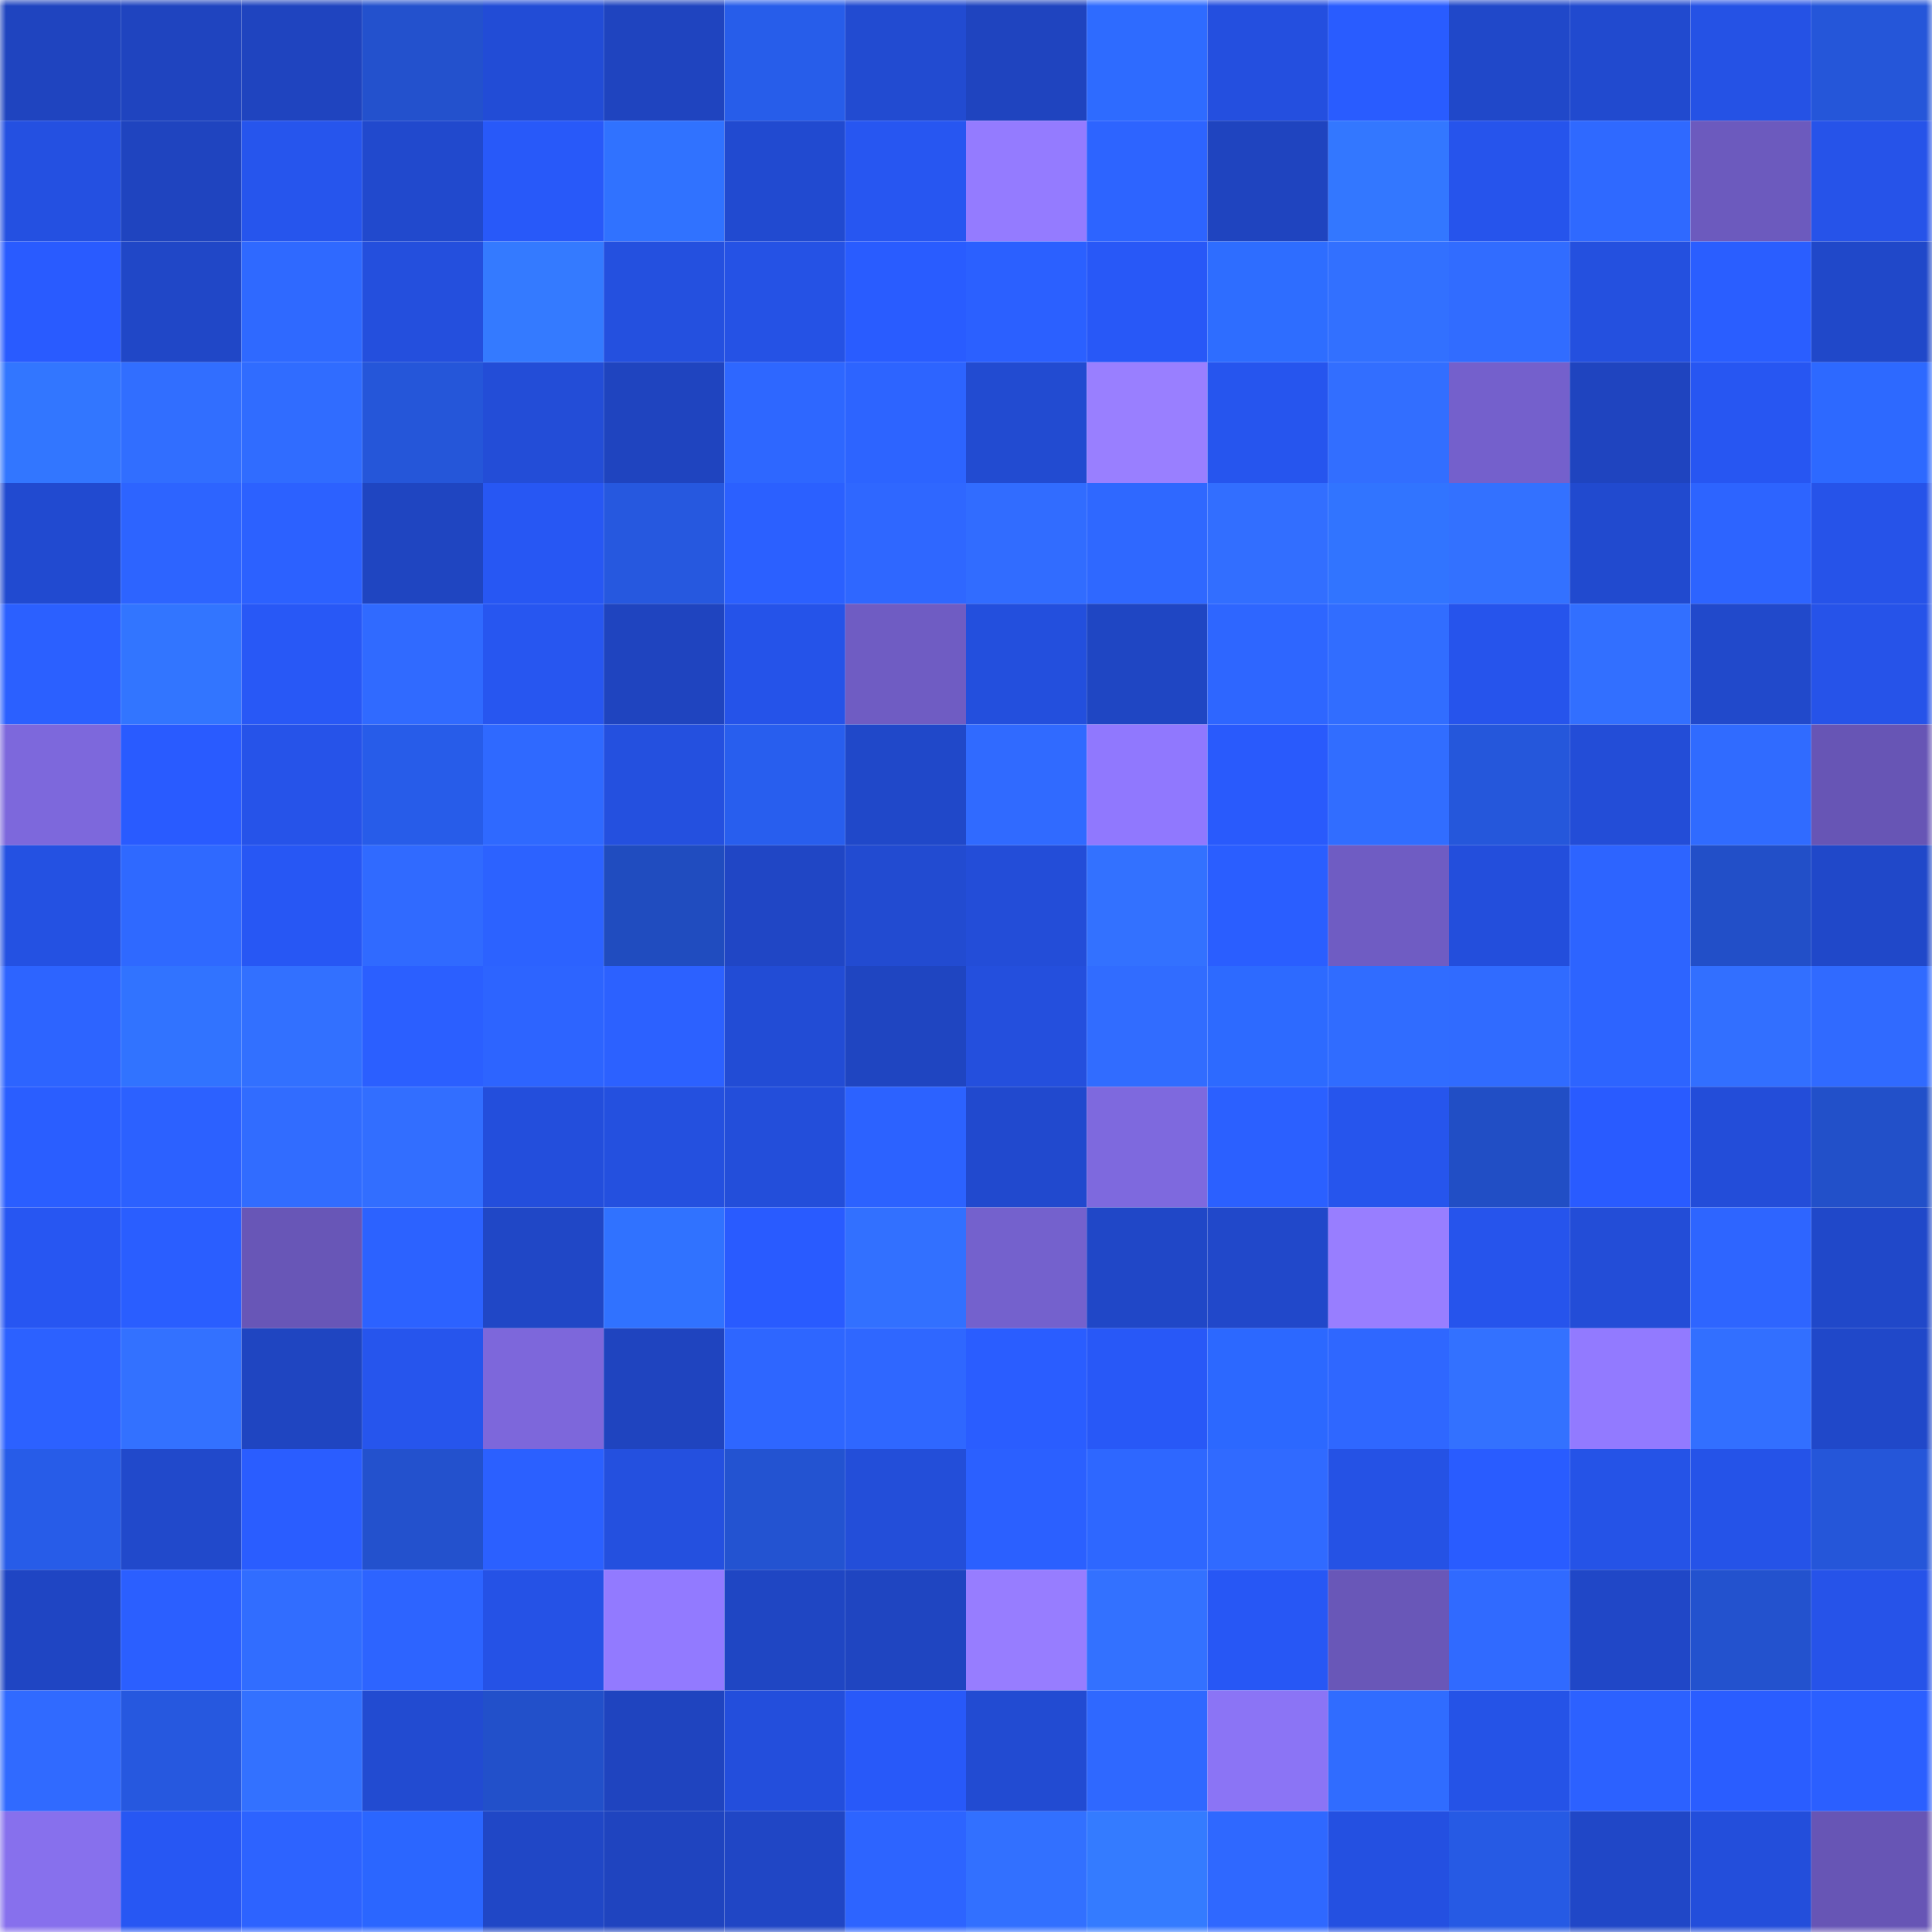 <svg viewBox="0 0 160 160" fill="none" role="img" xmlns="http://www.w3.org/2000/svg" width="240" height="240" name="basenames%2Cblokincir.base.eth"><mask id="1674871938" mask-type="alpha" maskUnits="userSpaceOnUse" x="0" y="0" width="160" height="160"><rect width="160" height="160" fill="#FFFFFF"></rect></mask><g mask="url(#1674871938)"><rect x="0" y="0" width="10" height="10" fill="#1f44bf"></rect><rect x="10" y="0" width="10" height="10" fill="#1f44bf"></rect><rect x="20" y="0" width="10" height="10" fill="#1f44bf"></rect><rect x="30" y="0" width="10" height="10" fill="#2351cd"></rect><rect x="40" y="0" width="10" height="10" fill="#224cd6"></rect><rect x="50" y="0" width="10" height="10" fill="#1f44bf"></rect><rect x="60" y="0" width="10" height="10" fill="#275dea"></rect><rect x="70" y="0" width="10" height="10" fill="#224bd1"></rect><rect x="80" y="0" width="10" height="10" fill="#1f44bf"></rect><rect x="90" y="0" width="10" height="10" fill="#2e6bff"></rect><rect x="100" y="0" width="10" height="10" fill="#244fdf"></rect><rect x="110" y="0" width="10" height="10" fill="#295cff"></rect><rect x="120" y="0" width="10" height="10" fill="#2048c9"></rect><rect x="130" y="0" width="10" height="10" fill="#214acf"></rect><rect x="140" y="0" width="10" height="10" fill="#2552e5"></rect><rect x="150" y="0" width="10" height="10" fill="#2556d9"></rect><rect x="0" y="10" width="10" height="10" fill="#2450e1"></rect><rect x="10" y="10" width="10" height="10" fill="#1f44bf"></rect><rect x="20" y="10" width="10" height="10" fill="#2655ed"></rect><rect x="30" y="10" width="10" height="10" fill="#2149cd"></rect><rect x="40" y="10" width="10" height="10" fill="#2859f9"></rect><rect x="50" y="10" width="10" height="10" fill="#3072ff"></rect><rect x="60" y="10" width="10" height="10" fill="#214ad0"></rect><rect x="70" y="10" width="10" height="10" fill="#2756f1"></rect><rect x="80" y="10" width="10" height="10" fill="#947bff"></rect><rect x="90" y="10" width="10" height="10" fill="#2d64ff"></rect><rect x="100" y="10" width="10" height="10" fill="#1f44bf"></rect><rect x="110" y="10" width="10" height="10" fill="#3377ff"></rect><rect x="120" y="10" width="10" height="10" fill="#2654ec"></rect><rect x="130" y="10" width="10" height="10" fill="#2f69ff"></rect><rect x="140" y="10" width="10" height="10" fill="#6c5abe"></rect><rect x="150" y="10" width="10" height="10" fill="#2653e9"></rect><rect x="0" y="20" width="10" height="10" fill="#295bff"></rect><rect x="10" y="20" width="10" height="10" fill="#2047c7"></rect><rect x="20" y="20" width="10" height="10" fill="#2f69ff"></rect><rect x="30" y="20" width="10" height="10" fill="#244fdd"></rect><rect x="40" y="20" width="10" height="10" fill="#347aff"></rect><rect x="50" y="20" width="10" height="10" fill="#2450df"></rect><rect x="60" y="20" width="10" height="10" fill="#2552e5"></rect><rect x="70" y="20" width="10" height="10" fill="#295cff"></rect><rect x="80" y="20" width="10" height="10" fill="#2b60ff"></rect><rect x="90" y="20" width="10" height="10" fill="#2858f7"></rect><rect x="100" y="20" width="10" height="10" fill="#2e6dff"></rect><rect x="110" y="20" width="10" height="10" fill="#3270ff"></rect><rect x="120" y="20" width="10" height="10" fill="#316cff"></rect><rect x="130" y="20" width="10" height="10" fill="#2450df"></rect><rect x="140" y="20" width="10" height="10" fill="#2a5eff"></rect><rect x="150" y="20" width="10" height="10" fill="#2048c9"></rect><rect x="0" y="30" width="10" height="10" fill="#3276ff"></rect><rect x="10" y="30" width="10" height="10" fill="#316eff"></rect><rect x="20" y="30" width="10" height="10" fill="#306cff"></rect><rect x="30" y="30" width="10" height="10" fill="#2556d9"></rect><rect x="40" y="30" width="10" height="10" fill="#234dd7"></rect><rect x="50" y="30" width="10" height="10" fill="#1f44bf"></rect><rect x="60" y="30" width="10" height="10" fill="#2e67ff"></rect><rect x="70" y="30" width="10" height="10" fill="#2d64ff"></rect><rect x="80" y="30" width="10" height="10" fill="#224bd1"></rect><rect x="90" y="30" width="10" height="10" fill="#997fff"></rect><rect x="100" y="30" width="10" height="10" fill="#2655ee"></rect><rect x="110" y="30" width="10" height="10" fill="#326eff"></rect><rect x="120" y="30" width="10" height="10" fill="#7460cc"></rect><rect x="130" y="30" width="10" height="10" fill="#1f44bf"></rect><rect x="140" y="30" width="10" height="10" fill="#2756f2"></rect><rect x="150" y="30" width="10" height="10" fill="#2d69ff"></rect><rect x="0" y="40" width="10" height="10" fill="#214ad0"></rect><rect x="10" y="40" width="10" height="10" fill="#2d64ff"></rect><rect x="20" y="40" width="10" height="10" fill="#2c61ff"></rect><rect x="30" y="40" width="10" height="10" fill="#1f45c1"></rect><rect x="40" y="40" width="10" height="10" fill="#2757f3"></rect><rect x="50" y="40" width="10" height="10" fill="#2658df"></rect><rect x="60" y="40" width="10" height="10" fill="#2b60ff"></rect><rect x="70" y="40" width="10" height="10" fill="#2f67ff"></rect><rect x="80" y="40" width="10" height="10" fill="#316cff"></rect><rect x="90" y="40" width="10" height="10" fill="#2f68ff"></rect><rect x="100" y="40" width="10" height="10" fill="#326eff"></rect><rect x="110" y="40" width="10" height="10" fill="#3174ff"></rect><rect x="120" y="40" width="10" height="10" fill="#3371ff"></rect><rect x="130" y="40" width="10" height="10" fill="#214acf"></rect><rect x="140" y="40" width="10" height="10" fill="#2d64ff"></rect><rect x="150" y="40" width="10" height="10" fill="#2653e9"></rect><rect x="0" y="50" width="10" height="10" fill="#2b60ff"></rect><rect x="10" y="50" width="10" height="10" fill="#3275ff"></rect><rect x="20" y="50" width="10" height="10" fill="#2858f6"></rect><rect x="30" y="50" width="10" height="10" fill="#306aff"></rect><rect x="40" y="50" width="10" height="10" fill="#2756f0"></rect><rect x="50" y="50" width="10" height="10" fill="#1f44bf"></rect><rect x="60" y="50" width="10" height="10" fill="#2553e9"></rect><rect x="70" y="50" width="10" height="10" fill="#6f5cc3"></rect><rect x="80" y="50" width="10" height="10" fill="#234fdd"></rect><rect x="90" y="50" width="10" height="10" fill="#1f46c3"></rect><rect x="100" y="50" width="10" height="10" fill="#2e66ff"></rect><rect x="110" y="50" width="10" height="10" fill="#316dff"></rect><rect x="120" y="50" width="10" height="10" fill="#2654ec"></rect><rect x="130" y="50" width="10" height="10" fill="#326fff"></rect><rect x="140" y="50" width="10" height="10" fill="#2149cb"></rect><rect x="150" y="50" width="10" height="10" fill="#2653e9"></rect><rect x="0" y="60" width="10" height="10" fill="#7d68dc"></rect><rect x="10" y="60" width="10" height="10" fill="#295bff"></rect><rect x="20" y="60" width="10" height="10" fill="#2653e9"></rect><rect x="30" y="60" width="10" height="10" fill="#275ce9"></rect><rect x="40" y="60" width="10" height="10" fill="#2f69ff"></rect><rect x="50" y="60" width="10" height="10" fill="#2450df"></rect><rect x="60" y="60" width="10" height="10" fill="#285eee"></rect><rect x="70" y="60" width="10" height="10" fill="#2048c9"></rect><rect x="80" y="60" width="10" height="10" fill="#306aff"></rect><rect x="90" y="60" width="10" height="10" fill="#9078fe"></rect><rect x="100" y="60" width="10" height="10" fill="#295afc"></rect><rect x="110" y="60" width="10" height="10" fill="#316dff"></rect><rect x="120" y="60" width="10" height="10" fill="#2557db"></rect><rect x="130" y="60" width="10" height="10" fill="#234dd7"></rect><rect x="140" y="60" width="10" height="10" fill="#306bff"></rect><rect x="150" y="60" width="10" height="10" fill="#6755b5"></rect><rect x="0" y="70" width="10" height="10" fill="#2451e2"></rect><rect x="10" y="70" width="10" height="10" fill="#2f69ff"></rect><rect x="20" y="70" width="10" height="10" fill="#2757f4"></rect><rect x="30" y="70" width="10" height="10" fill="#306aff"></rect><rect x="40" y="70" width="10" height="10" fill="#2c62ff"></rect><rect x="50" y="70" width="10" height="10" fill="#204cbf"></rect><rect x="60" y="70" width="10" height="10" fill="#2046c5"></rect><rect x="70" y="70" width="10" height="10" fill="#224bd1"></rect><rect x="80" y="70" width="10" height="10" fill="#234dd8"></rect><rect x="90" y="70" width="10" height="10" fill="#3371ff"></rect><rect x="100" y="70" width="10" height="10" fill="#2a5eff"></rect><rect x="110" y="70" width="10" height="10" fill="#6f5cc3"></rect><rect x="120" y="70" width="10" height="10" fill="#234edc"></rect><rect x="130" y="70" width="10" height="10" fill="#2d64ff"></rect><rect x="140" y="70" width="10" height="10" fill="#224fc8"></rect><rect x="150" y="70" width="10" height="10" fill="#2048c9"></rect><rect x="0" y="80" width="10" height="10" fill="#2d64ff"></rect><rect x="10" y="80" width="10" height="10" fill="#3173ff"></rect><rect x="20" y="80" width="10" height="10" fill="#3270ff"></rect><rect x="30" y="80" width="10" height="10" fill="#2b5fff"></rect><rect x="40" y="80" width="10" height="10" fill="#2d64ff"></rect><rect x="50" y="80" width="10" height="10" fill="#2c61ff"></rect><rect x="60" y="80" width="10" height="10" fill="#224cd5"></rect><rect x="70" y="80" width="10" height="10" fill="#1f45c1"></rect><rect x="80" y="80" width="10" height="10" fill="#244fdd"></rect><rect x="90" y="80" width="10" height="10" fill="#316cff"></rect><rect x="100" y="80" width="10" height="10" fill="#2d6aff"></rect><rect x="110" y="80" width="10" height="10" fill="#306cff"></rect><rect x="120" y="80" width="10" height="10" fill="#306bff"></rect><rect x="130" y="80" width="10" height="10" fill="#2d64ff"></rect><rect x="140" y="80" width="10" height="10" fill="#326fff"></rect><rect x="150" y="80" width="10" height="10" fill="#306aff"></rect><rect x="0" y="90" width="10" height="10" fill="#2a5eff"></rect><rect x="10" y="90" width="10" height="10" fill="#2c61ff"></rect><rect x="20" y="90" width="10" height="10" fill="#316cff"></rect><rect x="30" y="90" width="10" height="10" fill="#326eff"></rect><rect x="40" y="90" width="10" height="10" fill="#234edc"></rect><rect x="50" y="90" width="10" height="10" fill="#2450df"></rect><rect x="60" y="90" width="10" height="10" fill="#234eda"></rect><rect x="70" y="90" width="10" height="10" fill="#2c62ff"></rect><rect x="80" y="90" width="10" height="10" fill="#2149ce"></rect><rect x="90" y="90" width="10" height="10" fill="#7e69de"></rect><rect x="100" y="90" width="10" height="10" fill="#2b60ff"></rect><rect x="110" y="90" width="10" height="10" fill="#2655ed"></rect><rect x="120" y="90" width="10" height="10" fill="#214ec5"></rect><rect x="130" y="90" width="10" height="10" fill="#295bff"></rect><rect x="140" y="90" width="10" height="10" fill="#234dd9"></rect><rect x="150" y="90" width="10" height="10" fill="#2250c9"></rect><rect x="0" y="100" width="10" height="10" fill="#2756f2"></rect><rect x="10" y="100" width="10" height="10" fill="#2a5eff"></rect><rect x="20" y="100" width="10" height="10" fill="#6856b7"></rect><rect x="30" y="100" width="10" height="10" fill="#2c62ff"></rect><rect x="40" y="100" width="10" height="10" fill="#2047c6"></rect><rect x="50" y="100" width="10" height="10" fill="#3072ff"></rect><rect x="60" y="100" width="10" height="10" fill="#295bff"></rect><rect x="70" y="100" width="10" height="10" fill="#3270ff"></rect><rect x="80" y="100" width="10" height="10" fill="#7461cd"></rect><rect x="90" y="100" width="10" height="10" fill="#2047c7"></rect><rect x="100" y="100" width="10" height="10" fill="#2148ca"></rect><rect x="110" y="100" width="10" height="10" fill="#987eff"></rect><rect x="120" y="100" width="10" height="10" fill="#2654ec"></rect><rect x="130" y="100" width="10" height="10" fill="#234dd7"></rect><rect x="140" y="100" width="10" height="10" fill="#2e65ff"></rect><rect x="150" y="100" width="10" height="10" fill="#2048c9"></rect><rect x="0" y="110" width="10" height="10" fill="#2c61ff"></rect><rect x="10" y="110" width="10" height="10" fill="#3371ff"></rect><rect x="20" y="110" width="10" height="10" fill="#1f45c1"></rect><rect x="30" y="110" width="10" height="10" fill="#2655ed"></rect><rect x="40" y="110" width="10" height="10" fill="#7d67db"></rect><rect x="50" y="110" width="10" height="10" fill="#1f44bf"></rect><rect x="60" y="110" width="10" height="10" fill="#2e66ff"></rect><rect x="70" y="110" width="10" height="10" fill="#2f67ff"></rect><rect x="80" y="110" width="10" height="10" fill="#2a5dff"></rect><rect x="90" y="110" width="10" height="10" fill="#2858f7"></rect><rect x="100" y="110" width="10" height="10" fill="#2c68ff"></rect><rect x="110" y="110" width="10" height="10" fill="#2f67ff"></rect><rect x="120" y="110" width="10" height="10" fill="#3371ff"></rect><rect x="130" y="110" width="10" height="10" fill="#927aff"></rect><rect x="140" y="110" width="10" height="10" fill="#326fff"></rect><rect x="150" y="110" width="10" height="10" fill="#2048c9"></rect><rect x="0" y="120" width="10" height="10" fill="#275ce8"></rect><rect x="10" y="120" width="10" height="10" fill="#2149cb"></rect><rect x="20" y="120" width="10" height="10" fill="#2a5dff"></rect><rect x="30" y="120" width="10" height="10" fill="#2351cd"></rect><rect x="40" y="120" width="10" height="10" fill="#2b60ff"></rect><rect x="50" y="120" width="10" height="10" fill="#2450df"></rect><rect x="60" y="120" width="10" height="10" fill="#2353d1"></rect><rect x="70" y="120" width="10" height="10" fill="#234ed9"></rect><rect x="80" y="120" width="10" height="10" fill="#2b60ff"></rect><rect x="90" y="120" width="10" height="10" fill="#2e67ff"></rect><rect x="100" y="120" width="10" height="10" fill="#306aff"></rect><rect x="110" y="120" width="10" height="10" fill="#2552e5"></rect><rect x="120" y="120" width="10" height="10" fill="#295cff"></rect><rect x="130" y="120" width="10" height="10" fill="#2553e7"></rect><rect x="140" y="120" width="10" height="10" fill="#2553e8"></rect><rect x="150" y="120" width="10" height="10" fill="#2556d9"></rect><rect x="0" y="130" width="10" height="10" fill="#1f45c3"></rect><rect x="10" y="130" width="10" height="10" fill="#2b5fff"></rect><rect x="20" y="130" width="10" height="10" fill="#316dff"></rect><rect x="30" y="130" width="10" height="10" fill="#2d64ff"></rect><rect x="40" y="130" width="10" height="10" fill="#2552e6"></rect><rect x="50" y="130" width="10" height="10" fill="#927aff"></rect><rect x="60" y="130" width="10" height="10" fill="#1f46c3"></rect><rect x="70" y="130" width="10" height="10" fill="#1f45c1"></rect><rect x="80" y="130" width="10" height="10" fill="#977dff"></rect><rect x="90" y="130" width="10" height="10" fill="#3371ff"></rect><rect x="100" y="130" width="10" height="10" fill="#2757f5"></rect><rect x="110" y="130" width="10" height="10" fill="#6957b8"></rect><rect x="120" y="130" width="10" height="10" fill="#306aff"></rect><rect x="130" y="130" width="10" height="10" fill="#2047c7"></rect><rect x="140" y="130" width="10" height="10" fill="#2352ce"></rect><rect x="150" y="130" width="10" height="10" fill="#2653e9"></rect><rect x="0" y="140" width="10" height="10" fill="#306aff"></rect><rect x="10" y="140" width="10" height="10" fill="#2658df"></rect><rect x="20" y="140" width="10" height="10" fill="#3371ff"></rect><rect x="30" y="140" width="10" height="10" fill="#224bd1"></rect><rect x="40" y="140" width="10" height="10" fill="#2250ca"></rect><rect x="50" y="140" width="10" height="10" fill="#1f44bf"></rect><rect x="60" y="140" width="10" height="10" fill="#234edc"></rect><rect x="70" y="140" width="10" height="10" fill="#2859f9"></rect><rect x="80" y="140" width="10" height="10" fill="#224bd2"></rect><rect x="90" y="140" width="10" height="10" fill="#2f68ff"></rect><rect x="100" y="140" width="10" height="10" fill="#8b74f5"></rect><rect x="110" y="140" width="10" height="10" fill="#306cff"></rect><rect x="120" y="140" width="10" height="10" fill="#2553e7"></rect><rect x="130" y="140" width="10" height="10" fill="#2c61ff"></rect><rect x="140" y="140" width="10" height="10" fill="#2a5dff"></rect><rect x="150" y="140" width="10" height="10" fill="#2b5fff"></rect><rect x="0" y="150" width="10" height="10" fill="#8770ed"></rect><rect x="10" y="150" width="10" height="10" fill="#2757f3"></rect><rect x="20" y="150" width="10" height="10" fill="#2d63ff"></rect><rect x="30" y="150" width="10" height="10" fill="#2b66ff"></rect><rect x="40" y="150" width="10" height="10" fill="#2047c6"></rect><rect x="50" y="150" width="10" height="10" fill="#1f44bf"></rect><rect x="60" y="150" width="10" height="10" fill="#2046c5"></rect><rect x="70" y="150" width="10" height="10" fill="#2d64ff"></rect><rect x="80" y="150" width="10" height="10" fill="#3270ff"></rect><rect x="90" y="150" width="10" height="10" fill="#347bff"></rect><rect x="100" y="150" width="10" height="10" fill="#2f68ff"></rect><rect x="110" y="150" width="10" height="10" fill="#2450e1"></rect><rect x="120" y="150" width="10" height="10" fill="#265ae4"></rect><rect x="130" y="150" width="10" height="10" fill="#2047c7"></rect><rect x="140" y="150" width="10" height="10" fill="#234edb"></rect><rect x="150" y="150" width="10" height="10" fill="#6755b5"></rect></g></svg>